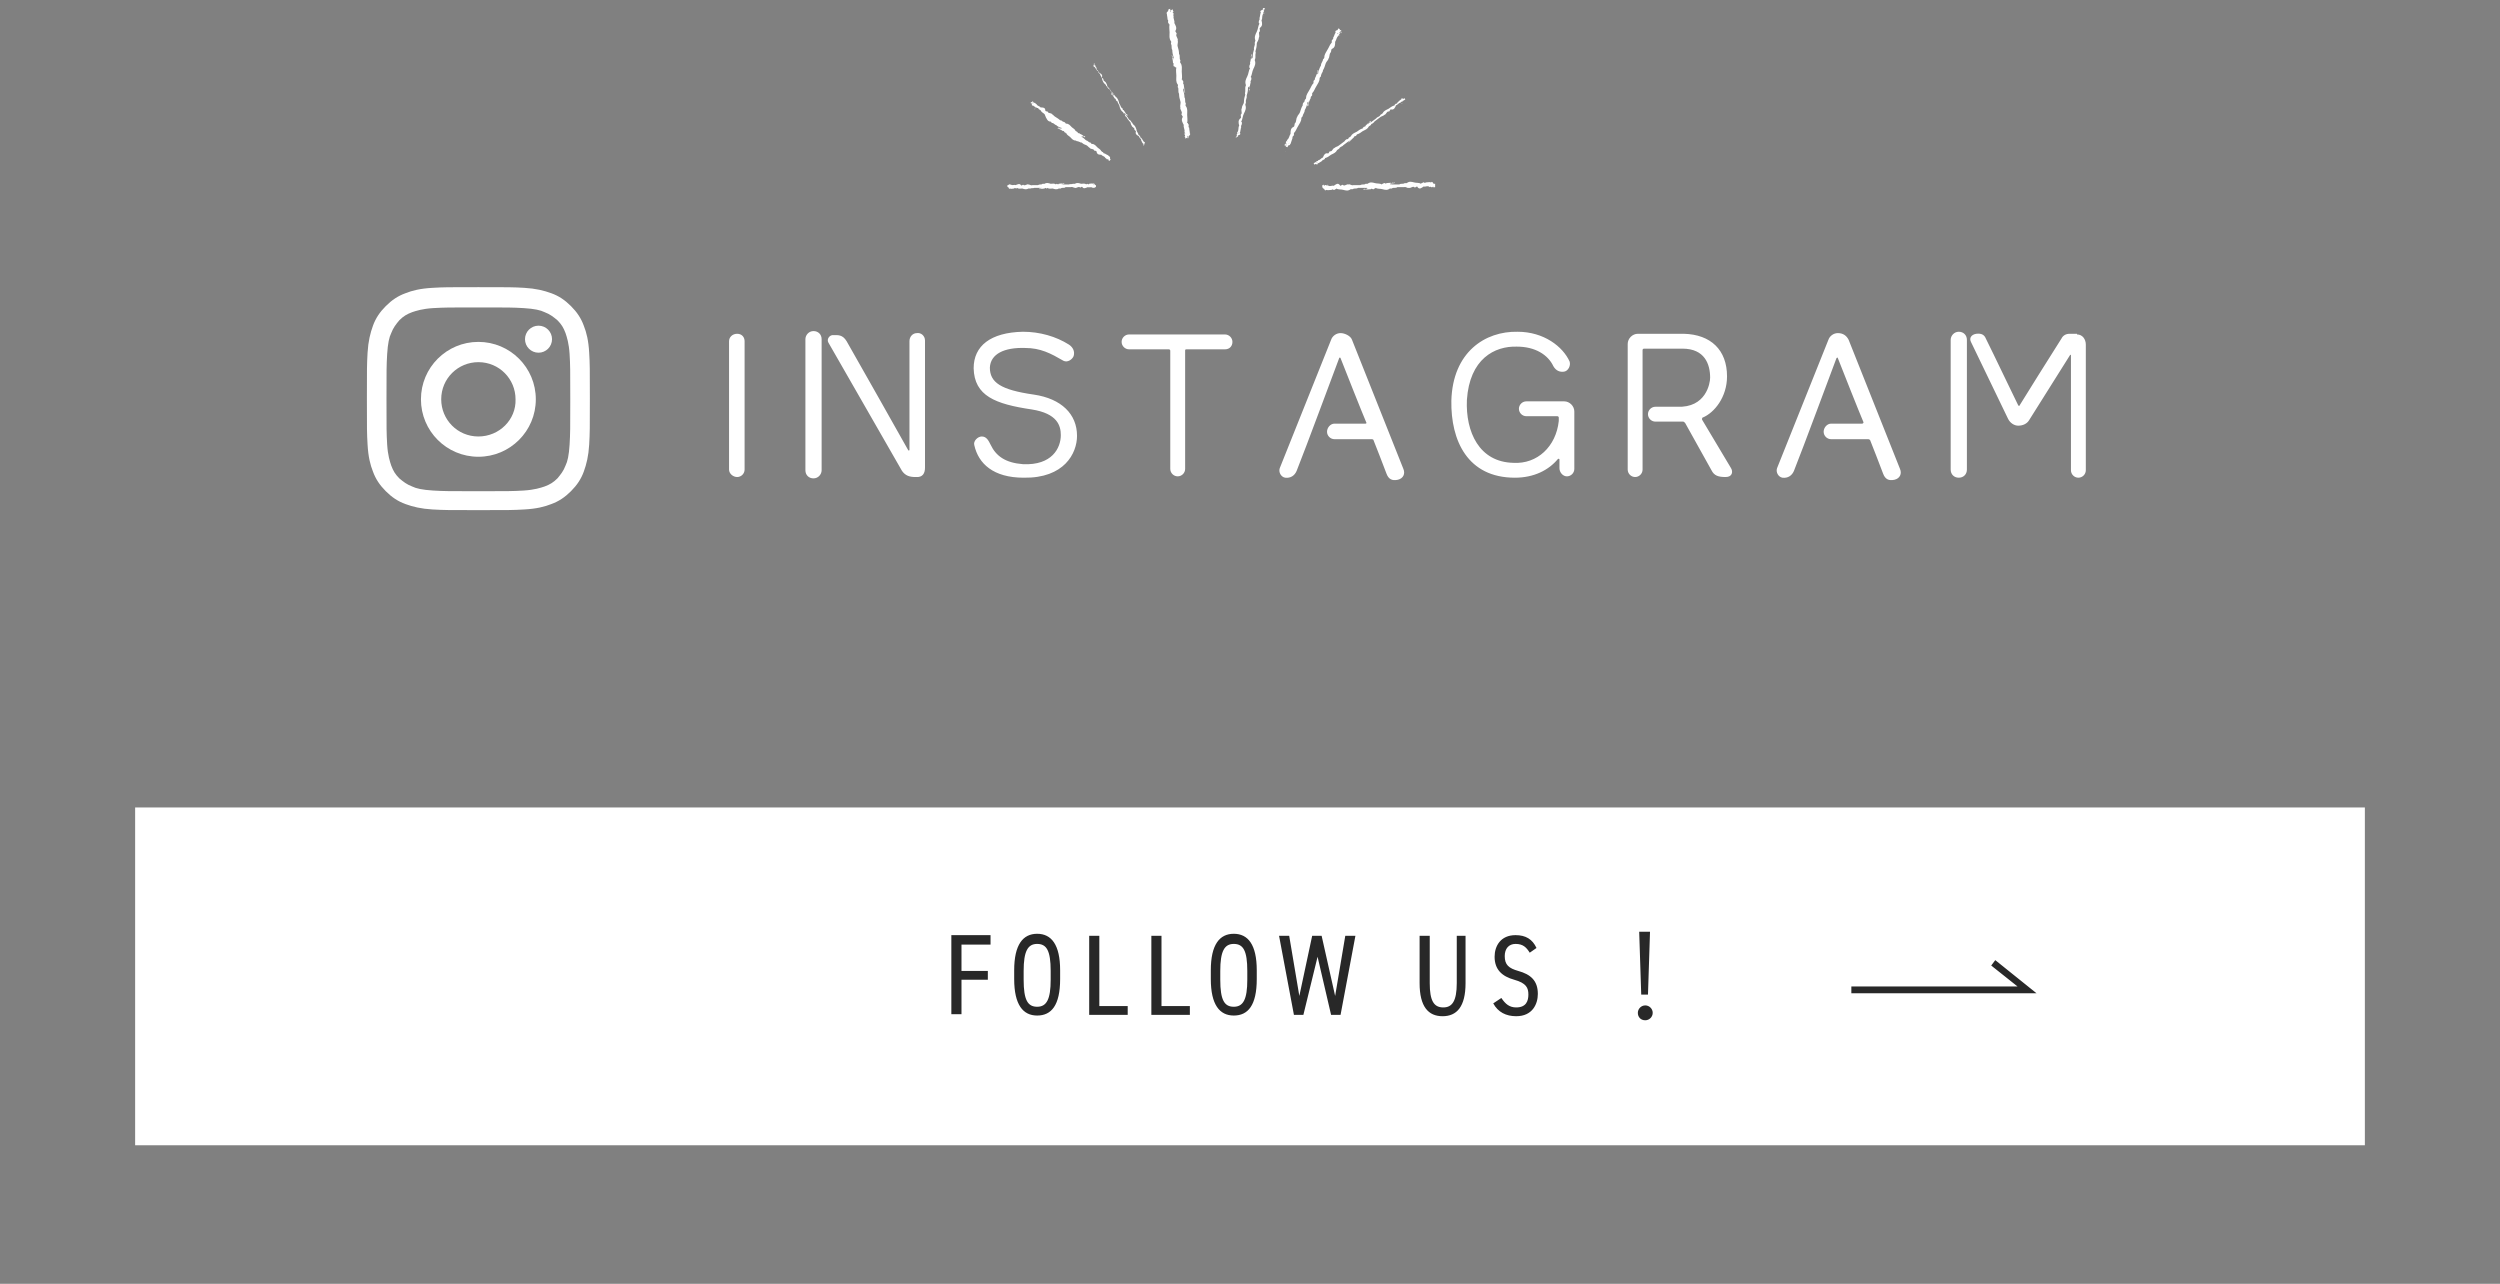 <svg version="1.1" id="レイヤー_1" xmlns="http://www.w3.org/2000/svg" x="0" y="0" width="370" height="190" xml:space="preserve"><rect width="100%" height="100%" fill="#808080" stroke="none"/><style>.st0{fill:#fff}</style><path class="st0" d="M202.4 14.1s0 .1 0 0zm-6.7 9.7c0-.2.2-.1.3-.2 0-.1.1-.1.1-.1v-.1c.4-.1.6-.3.9-.5.4-.2.7-.3.9-.7.1-.1.2-.1.3-.2.1-.3.5-.3.6-.5.3-.2.5-.4.8-.6l.1-.1c.1.1.1 0 .1 0h.1v-.1c.1 0 .1-.1.2-.1l-.3.3-.1-.1c0 .1-.1.2-.1.2v.1s.1-.1.1-.2c.1.1.1 0 .1 0v-.1c.2-.1.4-.3.6-.5 0-.2.2-.1.3-.2 0-.1.1-.1.1-.1v-.1c.4-.1.6-.3.9-.5.4-.2.7-.3.9-.7.1-.1.2-.1.3-.2 0-.1.1-.2.2-.2.1-.1.3-.2.3-.3.3-.2.5-.4.8-.6.2-.2.5-.2.7-.4.3-.1.3-.5.6-.5.2.1.2-.4.4-.3.4.1.6-.3.7-.6.3-.1.4-.4.7-.4 0-.2.2-.1.3-.2v-.1c.1.1 0-.1.2 0v-.1c.1.1 0-.1 0 0h.1s0-.1.1-.1l-.2-.2v.1c-.1-.1.1.2 0 0 0 .1-.3-.1-.3 0-.1-.1-.1 0-.1 0v.1c-.2.1-.4.3-.6.5 0 .2-.2.1-.3.2 0 .1-.1.1-.1.1v.1c-.4.1-.6.3-.9.5-.4.2-.7.3-.9.7-.1.1-.2.1-.3.2-.1.3-.5.3-.6.5-.3.2-.5.4-.8.6l-.1.1c-.1-.1-.1 0-.1 0h-.1v.1c-.1 0-.1.1-.2.1l.3-.3.1.1c0-.1.1-.1.1-.2v-.1l-.1.1c-.1-.1-.1 0-.1 0v.1c-.2.1-.4.3-.6.5 0 .2-.2.1-.3.2 0 .1-.1.1-.1.1v.1c-.4.1-.6.3-.9.5-.4.2-.7.3-.9.7-.1.1-.2.1-.3.2 0 .1-.1.2-.2.2h-.1c-.1.1-.2.1-.3.3-.3.2-.5.4-.8.6-.2.2-.5.2-.7.4-.3.1-.3.5-.6.5-.2-.1-.2.4-.4.3-.4-.1-.6.3-.7.6-.3.1-.4.4-.7.4 0 .2-.2.1-.3.2v.1c-.1-.1 0 .1-.2 0v.1c-.1-.1 0 .1 0 0h-.1s0 .1-.1.1l.2.2v-.1c.1.1-.1-.2 0 0 0-.1.3.1.3 0 .1.1.1 0 .1 0v-.1c.3-.1.5-.3.7-.4zm11.5-8.4c0 .1 0 0 0 0zm.2-.1c0-.1.1 0 .2 0h-.2zm-12.2 8.6zm-.4.1c.1.1.2.1.2 0v.1c-.1 0-.2 0-.2-.1zm.1.8zm-3.9-3.5s0-.1 0 0l.3-.9c-.1-.2.2-.3.2-.4v-.3c.3-.3.4-.7.6-1 .2-.4.5-.7.5-1.2 0-.1.1-.2.2-.3 0-.3.3-.5.3-.9.2-.3.3-.7.4-1v-.1c.1 0 0 0 0-.1h.1c0-.1.1-.1.1-.2-.1.2-.1.3-.1.5h-.1v.3h.1c0-.1.1-.1 0-.2.1 0 0-.1.1-.1 0 0 0-.1-.1-.1.2-.2.2-.5.4-.8-.1-.2.2-.3.2-.4v-.3c.3-.3.4-.7.6-1 .2-.4.5-.7.5-1.2 0-.1.1-.2.2-.3 0-.1 0-.2.1-.4s.2-.3.2-.5c.2-.3.3-.7.4-1 .1-.3.4-.5.4-.7.2-.2.1-.6.3-.9.2-.1 0-.5.3-.6.4-.2.4-.6.4-1 .2-.3.2-.7.5-.9 0-.2.2-.2.2-.4l-.1-.1c.2 0 0-.1.2-.1v-.1c.1 0-.1-.1 0 0h.1v-.1l-.3-.1c.1.1 0 .1 0 .1v-.1c.1 0-.1-.1 0 0h.1v-.1l-.3-.1c.1.1 0 .1 0 .1-.1 0 .1.1 0 0v.1c0 .1-.4.1-.3.2-.1 0 0 .1-.1.1 0 0 0 .1.1.1-.2.2-.2.5-.4.8.1.2-.2.3-.2.4v.3c-.3.3-.4.7-.6 1-.2.4-.5.7-.5 1.2 0 .1-.1.2-.2.3 0 .3-.3.5-.3.9-.2.3-.3.7-.4 1v.1c-.1 0 0 0 0 .1h-.1c0 .1-.1.1-.1.2.1-.2.1-.3.1-.5h.1v-.2h-.1v.2c-.1 0 0 .1-.1.1 0 0 0 .1.1.1-.2.2-.2.5-.4.8.1.2-.2.3-.2.4v.3c-.3.3-.4.7-.6 1-.2.4-.5.7-.5 1.2 0 .1-.1.2-.2.3 0 .1 0 .2-.1.3l-.1.1c-.1.1-.1.3-.1.4-.2.3-.3.7-.4 1-.1.3-.4.5-.4.7-.2.2-.1.6-.3.9-.2.1 0 .5-.3.6-.4.2-.4.6-.4 1-.2.3-.2.7-.5.9 0 .2-.2.2-.2.4l.1.1c-.2 0 0 .1-.2.1v.1c-.1 0 .1.1 0 0h-.1v.1l.3.1c-.1-.1 0-.1 0-.1v.1c-.1 0 .1.1 0 0h-.1v.1l.3.1c-.1-.1 0-.1 0-.1.1 0-.1-.1 0 0v-.1c0-.1.4-.1.3-.2.1 0 0-.1.1-.1zM197.9 5c.1 0 .1 0 0 0 0-.1.1-.1.2-.1-.1.1-.1.1-.2.1.1 0 0 0 0 0zm-.1.3s.1 0 0 0c.1 0 0 0 0 0zm.7-.4c-.1 0-.1-.1 0 0h-.1v-.1c.1 0 0-.1.2-.1-.2.1 0 .2-.1.2 0-.1 0-.1 0 0zm-.3.4s0-.1 0 0c0-.1.1-.1.2-.1-.1 0-.2.1-.2.1zm-.1.2c0 .1 0 0 0 0zm-.4.7zM191.1 20zm-.2.8c0 .1 0 .1 0 0 0 .1 0 0 0 0zm-.2-.2c-.1 0 0 0 0 0zm-.3.3c.1 0 .2 0 .2-.1v.1h-.2zm-.1.5s-.1-.1 0 0v-.1.1c0-.1.1-.1.1-.2v.1c-.1 0 .1.1-.1.1zm.3-.2c.1 0 .2 0 .2-.1v.1h-.2zm-.1 1.5zm8-17zm-8.2 16.7c0 .1-.1.1 0 0 0 .1 0 .1 0 0zm8-17zm-15.1 14.8c.2 0-.1-.1 0 0v-.1c0-.1.3-.1.3-.2.1 0 0-.1.1-.1l-.1-.1c.1-.3.1-.6.2-.9-.1-.2.1-.3.1-.5v-.2l-.1-.1c.2-.3.2-.8.4-1.2.2-.4.4-.8.2-1.3 0-.1.1-.2.1-.4-.1-.3.2-.6.1-.9.1-.3.2-.7.2-1.1V13c.1 0 0-.1 0-.1h.1c0-.1.1-.1.1-.2v.5h-.1c.1.1.1.2 0 .3h.1v-.2c.1 0 0-.1.1-.1l-.1-.1c.1-.3.1-.6.2-.9-.1-.2.1-.3.1-.5v-.2l-.1-.1c.2-.3.2-.8.4-1.2.2-.4.4-.8.2-1.3 0-.1.1-.2.1-.4v-.4c0-.2.1-.3 0-.5.1-.3.2-.7.2-1.1 0-.3.3-.5.3-.9.2-.3-.1-.7.1-.9.2-.1-.1-.5.1-.6.4-.3.3-.7.2-1.1.2-.3 0-.7.3-1-.1-.2.1-.3.1-.4l-.1-.1c.1 0-.1-.1.2-.1l-.1-.1c.1 0-.1-.1 0 0h.1v-.1h-.3c.1 0 0 .1 0 .1-.1 0 .2.1 0 0v.1c0 .1-.3.1-.3.2-.1 0 0 .1-.1.1l.1.1c-.1.3-.1.6-.2.9.1.2-.1.3-.1.5v.2l.1.1c-.2.3-.2.8-.4 1.2-.2.4-.4.8-.2 1.3 0 .1-.1.2-.1.4.1.3-.2.6-.1.9-.1.3-.2.7-.2 1.1v.1c-.1 0 0 .1 0 .1h-.1c0 .1-.1.1-.1.2v-.5h.1c-.1-.1-.1-.2 0-.3h-.1v.2c-.1 0 0 .1-.1.1l.1.1c-.1.3-.1.6-.2.9.1.2-.1.3-.1.5v.2l.1.1c-.2.3-.2.8-.4 1.2-.2.4-.4.8-.2 1.3 0 .1-.1.2-.1.4v.5c0 .2-.1.3 0 .5-.1.3-.2.7-.2 1.1 0 .3-.3.5-.3.9-.2.3.1.7-.1.9-.2.1.1.5-.1.6-.4.3-.3.7-.2 1.1-.2.3 0 .7-.3 1 .1.2-.1.3-.1.4l.1.1c-.1 0 .1.1-.2.1l.1.1c-.1 0 .1.1 0 0h-.1v.1l.3-.2c0 .1 0 .1 0 0zM187.1 2s0-.1 0 0c0-.1.1-.1.2-.1-.1 0-.2.1-.2.1zm-.1.3s0-.1 0 0c.1-.1.1 0 0 0 .1 0 .1 0 0 0zm-3.6 17s.1 0 0 0c.1 0 .1 0 0 0 .1 0 .1 0 0 0zm-.2.4c.1 0 .2-.1.2-.1v.1h-.2zm0 .6c.1 0 .1 0 0 0 .1 0 .1 0 0 0zm4.1-19zm-11.4 19c.1 0-.2 0 0 0v-.1c0-.1.3-.2.2-.3.1 0 0-.1.1-.1h-.1c0-.3-.1-.6-.1-.9-.2-.1 0-.3-.1-.5-.1-.1-.1-.1-.1-.2h-.1c.1-.4 0-.8 0-1.2 0-.5.1-.9-.2-1.3-.1-.1 0-.2 0-.4-.2-.3 0-.6-.2-.9 0-.4-.1-.8-.2-1.1v-.1c.1 0 0-.1 0-.1v-.2c0 .2.1.3.2.5h-.1c.1.1.1.2.1.3h.1c0-.1 0-.1-.1-.2.1 0 0-.1.1-.1h-.1c0-.3-.1-.6-.1-.9-.2-.1 0-.3-.1-.5-.1-.1-.1-.1-.1-.2h-.1c.1-.4 0-.8 0-1.2 0-.5.1-.9-.2-1.3-.1-.1 0-.2 0-.4-.1-.1-.1-.2-.1-.4s0-.4-.1-.5c0-.4-.1-.8-.2-1.1-.1-.3.1-.6 0-.9.1-.3-.3-.6-.2-.9.2-.2-.3-.4-.1-.6.2-.4 0-.7-.2-1.1.1-.3-.2-.7-.1-1-.1-.1 0-.3 0-.4l-.1-.1c.1-.1-.1-.1.1-.2l-.1-.1c.1 0-.1 0 0-.1h-.1.1v-.1l-.3.1c.1 0 0 .1 0 .1-.1 0 .2 0 0 0v.1s0 .1-.1.1c.1-.1-.1-.1.1-.2l-.1-.1c.1 0-.1 0 0-.1h-.1.1v-.1l-.3.1c.1 0 0 .1 0 .1-.1 0 .2 0 0 0v.1c0 .1-.3.2-.2.3-.1 0 0 .1-.1.1h.1c0 .3.1.6.1.9.2.1 0 .3.1.5.1.1.1.1.1.2h.1c-.1.4 0 .8 0 1.2 0 .5-.1.9.2 1.3.1.1 0 .2 0 .4.2.3 0 .6.2.9 0 .4.1.8.2 1.1v.1c-.1 0 0 .1 0 .1h-.1.1v.2c0-.2-.1-.3-.2-.5h.1c-.1-.1-.1-.1-.1-.2h-.1s0 .1.1.1c-.1 0 0 .1-.1.1h.1c0 .3.1.6.1.9.2.1 0 .3.1.5.3.1.3.2.3.2h.1c-.1.4 0 .8 0 1.2 0 .5-.1.9.2 1.3.1.1 0 .2 0 .4.1.1.1.2.1.4v.1c0 .2 0 .3.1.5 0 .4.1.8.2 1.1.1.3-.1.6 0 .9-.1.3.3.6.2.9-.2.2.3.4.1.6-.2.4 0 .7.2 1.1-.1.3.2.7.1 1 .1.1 0 .3 0 .4l.1.1c-.1.1.1.1-.1.2l.1.1c-.1 0 .1 0 0 .1v.1l.3-.1c-.1 0 0-.1 0-.1.1 0-.2 0 0 0v-.1s0-.1.1-.1c-.1.1.1.1-.1.2l.1.1c-.1 0 .1 0 0 .1v.1l.1-.3c0 .1 0 .1 0 0-.1.1-.1.1 0 0zm-2.7-18.5c0-.1 0-.1.1-.1l-.1.1zm0 .3c.1 0 .1 0 0 0 .1 0 .1 0 0 0zm.3-.2c0-.1 0-.1 0 0 0-.1.1-.1.1-.2 0 .1 0 .1-.1.2zm.1.3c0-.1 0-.1 0 0 0-.1 0-.1 0 0zm1.8 17.2c.1 0 .1 0 0 0 .1 0 .1 0 0 0 .1 0 .1 0 0 0zm.4 0s0 .1 0 0c0 .1 0 0 0 0zm-.4.4c.1 0 .1-.1.1-.2v.1c0 .1 0 .1-.1.1zm.4.1c0-.1 0-.1 0 0l.1-.1v.1c0-.1-.1-.1-.1 0zm.1.5zm-2.4-19.2zm2.1 19.2zm-2.4-19.3zm-3.8 20.1c0 .1 0 .1 0 0 0 .1 0 0 0 0zm-7.5-11.8c-.1.1.2 0 0 0 0 .1 0 .1 0 0 0 .1 0 .1 0 0 .1.1-.2.4 0 .4-.1.1 0 .1 0 .1h.1c.1.2.3.4.4.6.2 0 .1.2.2.3.1 0 .1.1.1.1h.1c0 .3.3.5.3.8.1.3.2.6.5.8.1.1.1.2.1.2.2.1.2.4.5.5.1.2.3.5.5.7l.1.1c-.1.1 0 0 0 0h.1v.2l-.3-.3h.1c-.1 0-.1 0-.2-.1h-.1l.1.1c-.1.1 0 .1 0 .1h.1c.1.2.3.4.4.6.2 0 .1.2.2.3.1 0 .1.1.1.1h.1c0 .3.3.5.3.8.1.3.2.6.5.8.1.1.1.2.1.2.1 0 .2.1.2.2v.1c.1.1.1.2.2.2.1.2.3.5.5.7.2.1.1.4.3.6 0 .2.4.3.4.5-.1.2.3.2.2.4-.1.4.2.5.5.7 0 .3.4.3.3.7.2 0 .1.2.2.3h.1c-.1.1.1 0 0 .2h.1c-.1.1.1 0 0 0l-.1.1s.1 0 0 .1l.2-.2h-.1c.1-.1-.2 0 0 0 0 0 .2-.3.1-.3.1-.1 0-.1 0-.1h-.1c-.1-.2-.3-.4-.4-.6-.2 0-.1-.2-.2-.3-.1 0-.1-.1-.1-.1h-.1c0-.3-.3-.5-.3-.8-.1-.3-.2-.6-.5-.8-.1-.1-.1-.2-.1-.2-.2-.1-.2-.4-.5-.5-.1-.2-.3-.5-.5-.7l-.1-.1c.1-.1 0 0 0 0h-.1v-.2l.3.3h-.1c.1 0 .2.1.2.1h.1s0-.1-.1-.1c.1-.1 0-.1 0-.1h-.1c-.1-.2-.3-.4-.4-.6-.2 0-.1-.2-.2-.3-.1 0-.1-.1-.1-.1h-.1c0-.3-.3-.5-.3-.8-.1-.3-.2-.6-.5-.8-.1-.1-.1-.2-.1-.2-.1 0-.2-.1-.2-.2-.1-.1-.1-.2-.3-.3-.1-.2-.3-.5-.5-.7-.2-.1-.1-.4-.3-.6 0-.2-.4-.3-.4-.5.1-.2-.3-.2-.2-.4.1-.4-.2-.5-.5-.7 0-.3-.4-.3-.3-.7-.2 0-.1-.2-.2-.3h-.1c.1-.1-.1 0 0-.2h-.1c.1-.1-.1 0 0 0l.1-.1s-.1 0 0-.1l-.1.1c.1 0 0 0 0 0zm7.3 11.4s0 .1-.1.2c.1-.1.1-.2.1-.2zm-.1-.2c0 .1-.1.1 0 0-.1.1-.1 0 0 0zM162.3 10c-.1 0-.1 0 0 0-.1 0-.1 0 0 0-.1 0-.1 0 0 0zm-.1-.3c-.1.1-.1.1-.1.2 0-.1 0-.2.1-.2zm-.4-.3c.1 0 .1 0 0 0zm2.7 16.3zm-11.6-8.1zm2.6.4c.1 0 .1.2.2.2.3 0 .4.3.6.3.2.2.4.3.7.4 0 .1 0 0 .1 0v.1l.1.1c-.1-.1-.2-.1-.4-.1v-.1h-.2l-.1.1h.1c0 .1.1 0 0 .1l.1-.1c.1.2.4.2.6.4.2-.1.2.2.3.2.1 0 .1 0 .1.1h.1c.1.3.4.4.6.6.2.2.4.5.8.5.1 0 .1.1.2.1s.2 0 .3.1h.1c.1.1.2.1.3.1.2.2.4.3.7.4.2.1.3.3.5.4.1.2.5.1.6.3 0 .2.4 0 .4.3.1.4.4.4.7.4.1.2.5.2.6.5.2 0 .1.2.3.2l.1-.1c0 .1.1 0 0 .2h.1c0 .1.1-.1 0 0v.1h.1l.1-.1.1-.2c-.1.1-.1 0-.1 0 0-.1-.1.1 0 0-.1 0 .1-.3-.1-.3 0-.1-.1 0 0-.1h-.1c-.1-.2-.4-.2-.6-.4-.2.1-.2-.2-.3-.2-.1 0-.1 0-.1-.1h-.1c-.1-.3-.4-.4-.6-.6-.2-.2-.4-.5-.8-.5-.1 0-.1-.1-.2-.2-.3 0-.4-.3-.6-.3-.2-.1-.3-.3-.5-.4 0 0-.1-.1-.1 0v-.1c0-.1 0 0-.1 0v-.1l-.1-.1c.1.1.2.1.4.1v.1h.2v-.1s-.1-.1-.2 0c0-.1-.1 0 0-.1h-.1c-.1-.2-.4-.2-.6-.4-.2.1-.2-.2-.3-.2-.1 0-.1 0-.1-.1h-.1c-.1-.3-.4-.4-.6-.6-.2-.2-.4-.5-.8-.5-.1 0-.1-.1-.2-.2-.1 0-.2-.1-.3-.1-.1-.1-.2-.2-.4-.2-.2-.2-.4-.3-.7-.5-.2-.1-.3-.3-.5-.4-.1-.2-.5-.1-.6-.3 0-.2-.4 0-.4-.3 0-.4-.4-.4-.7-.4-.1-.2-.5-.2-.6-.5-.2 0-.1-.2-.3-.2l-.1.1c0-.1-.1 0 0-.2h-.1c0-.1-.1.1 0 0V15h-.1l-.1.2c.1-.1.1 0 .1 0 0 .1.1-.1 0 0v.2c0-.1-.1 0 0-.2h-.1c0-.1-.1.1 0 0v-.1h-.1l-.1.2c.1-.1.1 0 .1 0 0 .1.1-.1 0 0h.1c.1 0-.1.3.1.3 0 .1.1 0 0 .1l.1-.1c.1.2.4.2.6.4.2-.1.2.2.3.2.1 0 .1 0 .1.1h.1c.1.3.4.4.6.6.3.8.5 1.1.9 1.1zm8.5 5.6zm-10.7-7.8v.2h-.1c.1-.1.1-.2.1-.2zm-.2.4c-.1 0 0-.1 0-.2v.2zm.4-.2s0 .1 0 0c0 .1 0 .1 0 0 0 .1 0 0 0 0zm-.3.3c.1 0 .1 0 0 0 .1 0 .1 0 0 0 .1 0 0 0 0 0zm-.5 1.6zm9.5 9.5c0 .1 0 0 0 0 0-.2-.1.1 0 0h-.1c-.1 0-.1-.3-.2-.2 0-.1-.1 0-.1-.1v.1c-.2-.1-.4 0-.6 0-.1.2-.2 0-.3 0 0 0-.1.1-.1 0v.1c-.3-.2-.5-.1-.8-.1-.3-.1-.6-.2-.9 0h-.3c-.2.1-.4 0-.6.1h-.9c0-.1 0 0-.1 0v-.1.1h-.2c.1 0 .2 0 .3-.1v.1c.1-.1.1-.1.2-.1v-.1s-.1 0-.1.1c0-.1-.1 0-.1-.1v.1c-.2-.1-.4 0-.6 0-.1.2-.2 0-.3 0 0 0-.1.1-.1 0v.1c-.3-.2-.5-.1-.8-.1-.3-.1-.6-.2-.9 0h-.3c-.1.1-.2.1-.3.1-.1 0-.2 0-.4.1h-.8c-.2.1-.4-.1-.6-.1-.2-.1-.4.2-.7.1-.1-.2-.3.2-.4 0-.2-.3-.5-.1-.8 0-.2-.1-.5.1-.7-.1-.1.1-.2-.1-.3 0v.1c0-.1-.1.1-.1-.1v.1c0-.1 0 .1 0 0h-.1v.3c0-.1 0 0 .1 0 0 .1.1-.2 0 0 .1 0 .1.3.2.2 0 .1.1 0 .1.1v-.1c.2.1.4 0 .6 0 .1-.2.2 0 .3 0 0 0 .1-.1.1 0v-.1c.3.2.5.1.8.1.3.1.6.2.9 0h.3c.2-.1.4 0 .6-.1h.9c0 .1 0 0 .1 0h.2c-.1 0-.2 0-.3.1v-.1c-.1.1-.1.1-.2.1v.1s.1 0 .1-.1c0 .1.1 0 .1.1v-.1c.2.1.4 0 .6 0 .1-.2.2 0 .3 0 0 0 .1-.1.1 0v-.1c.3.2.5.1.8.1.3.1.6.2.9 0h.3c.1-.1.2-.1.3-.1h.1c.1 0 .2 0 .3-.1h.8c.2-.1.4.1.6.1.2.1.4-.2.7-.1.1.2.3-.2.4 0 .2.3.5.1.8 0 .2.1.5-.1.7.1.1-.1.2.1.3 0v-.1c0 .1.1-.1.1.1v-.1c0 .1 0-.1 0 0v-.1.1h.1v-.3zm-12.8 0v-.2.2zm.2 0zm12-.1c0 .1 0 0 0 0zm.2 0c.1 0 .1.1.1.1-.1 0-.1-.1-.1-.1zm50.6-.1c0 .1 0 0 0 0-.1-.1-.1.2-.1 0h-.1c-.1 0-.2-.4-.2-.2 0-.1-.1 0-.1-.1l-.1.1c-.2-.1-.5 0-.8 0-.1.2-.3-.1-.4 0-.1.1-.1.1-.2.1l-.1.1c-.3-.2-.7-.1-1-.2-.4-.1-.7-.2-1.1.1h-.3c-.3.2-.5 0-.8.2H206c0-.1-.1 0-.1 0v-.1.1c-.1 0-.1 0-.2-.1.1 0 .3-.1.4-.1v.1c.1-.1.2-.1.3-.1V27c-.1 0-.1 0-.2.1 0-.1-.1 0-.1-.1l-.1.1c-.2-.1-.5 0-.8 0-.1.2-.3-.1-.4 0-.1.1-.1.1-.2.1l-.1.1c-.3-.2-.7-.1-1-.2-.4-.1-.7-.2-1.1.1h-.3c-.1.1-.2.1-.3.1-.2 0-.3 0-.5.1h-1c-.3.1-.5-.2-.7-.1-.3-.1-.6.3-.8.1-.2-.2-.4.3-.5 0-.3-.4-.6-.1-.9.1-.3-.1-.6.2-.9-.1-.1.2-.2-.1-.4 0l-.1.1c0-.2-.1.1-.1-.2l-.1.1c0-.1 0 .1 0 0h-.1v.4c0-.1.1 0 .1 0v.1c0 .1.1-.2 0 0h.1c.1 0 .2.4.2.2 0 .1.1 0 .1.1l.1-.1c.2.1.5 0 .8 0 .1-.2.3.1.4 0 .1-.1.1-.1.2-.1l.1-.1c.3.2.7.1 1 .2.4.1.7.2 1.1-.1h.3c.3-.2.5 0 .8-.2h1.1c0 .1 0 0 .1 0s.1 0 .2.1c-.1 0-.3.1-.4.1v-.1c-.1.1-.1.1-.2.1v.1s.1 0 .1-.1c0 .1.1 0 .1.1l.1-.1c.2.1.5 0 .8 0 .1-.2.3.1.4 0 .1-.1.1-.1.2-.1l.1-.1c.3.2.7.1 1 .2.4.1.7.2 1.1-.1h.3c.1-.1.2-.1.3-.1h.1c.1 0 .3 0 .4-.1h1c.3-.1.5.2.7.1.3.1.6-.3.8-.1.2.2.4-.3.5 0 .3.4.6.1.9-.1.3.1.6-.2.9.1.1-.2.2.1.4 0l.1-.1c0 .2.1-.1.1.2l.1-.1c0 .1 0-.1 0 0v-.1.1h.1v-.5zm-15.9.2v-.2c0 .2.1.2 0 .2.1 0 .1 0 0 0 .1 0 .1 0 0 0 .1 0 0 0 0 0zm.3 0zm14.8-.3c0 .1 0 .1 0 0 0 .1 0 .1 0 0zm.2.1s0-.1 0 0c0-.1 0-.1 0 0 .1-.1.1-.1 0 0 .1 0 .1.1.1.2 0-.2 0-.2-.1-.2zm-49.9 2.1zm-12.6-3.9zm48.7 2.9zm15-11zm.1.1c.1 0 .1 0 0 0 .1 0 .1 0 0 0zm-15.2 10.8zm2.2 4zm15.4-6.9zm-13.7 13zm19.2-4.2s.1 0 0 0c.1 0 0 0 0 0zM70.8 45.5c4.4 0 5 0 6.7.1 1.6.1 2.5.3 3.1.6.8.3 1.3.7 1.9 1.2.6.6.9 1.1 1.2 1.9.2.6.5 1.5.6 3.1.1 1.7.1 2.3.1 6.7s0 5-.1 6.7c-.1 1.6-.3 2.5-.6 3.1-.3.8-.7 1.3-1.2 1.9-.6.6-1.1.9-1.9 1.2-.6.2-1.5.5-3.1.6-1.7.1-2.3.1-6.7.1s-5 0-6.7-.1c-1.6-.1-2.5-.3-3.1-.6-.8-.3-1.3-.7-1.9-1.2-.6-.6-.9-1.1-1.2-1.9-.2-.6-.5-1.5-.6-3.1-.1-1.7-.1-2.3-.1-6.7s0-5 .1-6.7c.1-1.6.3-2.5.6-3.1.3-.8.7-1.3 1.2-1.9.6-.6 1.1-.9 1.9-1.2.6-.2 1.5-.5 3.1-.6 1.8-.1 2.3-.1 6.7-.1m0-3c-4.5 0-5.1 0-6.8.1-1.8.1-3 .4-4 .8-1.1.4-2 1-2.9 1.9-.9.9-1.5 1.8-1.9 2.9-.4 1.1-.7 2.3-.8 4-.1 1.8-.1 2.3-.1 6.8s0 5.1.1 6.8c.1 1.8.4 3 .8 4 .4 1.1 1 2 1.9 2.9.9.9 1.8 1.5 2.9 1.9 1.1.4 2.3.7 4 .8 1.8.1 2.3.1 6.8.1s5.1 0 6.8-.1c1.8-.1 3-.4 4-.8 1.1-.4 2-1 2.9-1.9.9-.9 1.5-1.8 1.9-2.9.4-1.1.7-2.3.8-4 .1-1.8.1-2.3.1-6.8s0-5.1-.1-6.8c-.1-1.8-.4-3-.8-4-.4-1.1-1-2-1.9-2.9-.9-.9-1.8-1.5-2.9-1.9-1.1-.4-2.3-.7-4-.8-1.7-.1-2.3-.1-6.8-.1z"/><path class="st0" d="M70.8 50.6c-4.7 0-8.5 3.8-8.5 8.5s3.8 8.5 8.5 8.5 8.5-3.8 8.5-8.5-3.8-8.5-8.5-8.5zm0 14c-3.1 0-5.5-2.5-5.5-5.5 0-3.1 2.5-5.5 5.5-5.5 3.1 0 5.5 2.5 5.5 5.5.1 3-2.4 5.5-5.5 5.5z"/><circle class="st0" cx="79.7" cy="50.2" r="2"/><path class="st0" d="M110.2 69.5c0 .6-.5 1.1-1.1 1.1s-1.2-.5-1.2-1.1v-19c0-.6.5-1.1 1.2-1.1s1.1.5 1.1 1.1v19zm9-19.3c0-.6.5-1.2 1.2-1.2s1.2.5 1.2 1.2v19.4c0 .6-.5 1.2-1.2 1.2s-1.2-.5-1.2-1.2V50.2zm17.7.2v18.8c0 .8-.3 1.5-1.4 1.4-.9 0-1.5-.2-2-.9l-10.9-19c-.3-.5.2-1.2.8-1.1.6 0 1.3-.1 1.9.9 2 3.5 7.7 13.6 9.1 16.1 0 .1.2.1.2 0V50.5c0-.7.5-1.2 1.1-1.2.6-.1 1.2.4 1.2 1.1zm22.5 14.1c0 2.6-1.9 6.3-7.9 6.2-4.5 0-6.7-2.1-7.3-4.8-.2-.6.5-1.3 1.1-1.3.7 0 1 .6 1.3 1.2.8 1.7 2.2 2.7 4.8 2.9 4.3.2 5.6-2.4 5.6-4.3 0-1.4-.5-3.2-4.3-3.8-5.4-.8-8.5-2-8.6-6.1 0-3.3 2.5-5.3 7.3-5.4 2.5 0 4.9.7 6.8 1.9.6.4.9 1 .7 1.7-.2.5-.9 1-1.5.7-1.9-1.1-3.4-1.9-5.7-1.9-3.1-.1-5.1.9-5.2 2.9 0 2.2 1.6 3.3 6.5 4 4.1.6 6.4 2.9 6.4 6.1zm21.9-12.8h-5.7c-.2 0-.2.1-.2.2v17.5c0 .6-.5 1.1-1.1 1.1-.6 0-1.1-.5-1.1-1.1V51.9c0-.1-.1-.2-.2-.2h-5.9c-.6 0-1.1-.5-1.1-1.1s.5-1.1 1.1-1.1h14.2c.6 0 1.1.5 1.1 1.1s-.4 1.1-1.1 1.1zm18.8-1.4l7.6 19.1c.3.7 0 1.4-.8 1.6-.9.2-1.4-.1-1.7-.9-.5-1.3-1.6-4.2-1.9-4.9 0-.1-.1-.2-.3-.2h-5.5c-.6 0-1.1-.5-1.1-1.1s.5-1.2 1.1-1.2h4.6c.1 0 .2-.1.1-.2-.6-1.4-3.1-7.7-3.8-9.5 0-.1-.2-.1-.2 0-.8 2.1-4.9 13.2-6.3 16.7-.3.7-.9 1.1-1.7 1-.6-.1-1-.8-.8-1.4l7.6-19c.2-.6.8-1 1.4-1s1.5.4 1.7 1zm25.8 9.1h5.6c.8 0 1.5.7 1.5 1.5v8.5c0 .6-.5 1.1-1.1 1.1s-1.1-.6-1.1-1.2V68c0-.1-.1-.1-.2-.1-1.4 1.7-3.6 2.8-6.4 2.8-7 0-9.5-5.5-9.4-11.4.2-7.2 5-10.3 9.8-10.2 3.9 0 6.7 2.2 7.7 4.4.2.6-.2 1.4-.8 1.5-.6.1-1.2-.1-1.6-.8-.8-1.7-2.7-2.9-5.4-2.9-3.3-.1-7 1.8-7.4 7.9-.2 4.7 1.8 9.2 6.9 9.3 3.5.2 6.3-2.4 6.7-6.2v-.5c0-.1-.1-.2-.2-.2h-4.6c-.6 0-1.1-.5-1.1-1.1 0-.6.5-1.1 1.1-1.1zm27.4 10.2c-1.1-2-3.4-6.1-3.9-7-.1-.1-.2-.2-.3-.2H245c-.6 0-1.1-.5-1.1-1.1s.5-1.1 1.1-1.1h3.2c4.3.2 4.9-3.5 4.9-4.3 0-2-.8-4.3-4.1-4.3h-5.7c-.1 0-.2.1-.2.2v17.7c0 .6-.5 1.1-1.1 1.1-.6 0-1.1-.5-1.1-1.1V50.9c0-.8.7-1.5 1.5-1.5h6.8c4 .1 6.4 2.4 6.4 6.3 0 3.1-1.9 5.4-3.6 6.1-.1 0-.1.2-.1.3.6 1 3.1 5.2 4.3 7.2.3.5.2 1.3-.8 1.3-1.1 0-1.7-.2-2.1-1zm20.3-19.3l7.6 19.1c.3.7 0 1.4-.8 1.6-.9.2-1.4-.1-1.7-.9-.5-1.3-1.6-4.2-1.9-4.9 0-.1-.2-.2-.3-.2H271c-.6 0-1.1-.5-1.1-1.1s.5-1.2 1.1-1.2h4.6c.1 0 .2-.1.2-.2-.6-1.4-3.1-7.7-3.8-9.5 0-.1-.1-.1-.2 0-.8 2.1-4.9 13.2-6.3 16.7-.3.7-.9 1.1-1.7 1-.6-.1-1-.8-.8-1.4l7.6-19c.2-.6.8-1 1.4-1 .8 0 1.3.4 1.6 1zm15.1 0c0-.6.5-1.2 1.2-1.2s1.2.5 1.2 1.2v19.2c0 .7-.5 1.2-1.2 1.2s-1.2-.5-1.2-1.2V50.3zm18.7-.8c.8 0 1.3.7 1.3 1.5v18.6c0 .6-.5 1.1-1.1 1.1-.6 0-1.1-.5-1.1-1.1v-17c0-.1-.1-.1-.1-.1-1.2 1.9-4.7 7.5-6.1 9.7-.3.5-.9.8-1.6.8-.6 0-1.2-.4-1.5-1l-5.5-11.4c-.3-.6.1-1.1.8-1.2.8-.1 1.2.2 1.4.7 1.2 2.4 4.1 8.5 4.8 9.9.1.1.2.1.2 0 .8-1.3 4.6-7.4 6.2-9.9.2-.4.6-.7 1.2-.7h1.1zM20 119.5h330v50H20z"/><path d="M146.6 138.5v1.3h-4.3v3.9h3.9v1.3h-3.9v5.1h-1.5v-11.7h5.8zm6.9 11.8c-2.1 0-3.4-1.6-3.4-5.4v-1.3c0-3.8 1.3-5.4 3.4-5.4 2.1 0 3.4 1.6 3.4 5.4v1.3c0 3.9-1.3 5.4-3.4 5.4zm-2-5.3c0 3 .6 4 2 4s2-1.1 2-4v-1.3c0-3-.6-4-2-4s-2 1.1-2 4v1.3zm11.1 3.9h4.3v1.3h-5.7v-11.7h1.5v10.4zm9.2 0h4.3v1.3h-5.7v-11.7h1.5v10.4zm10.8 1.4c-2.1 0-3.4-1.6-3.4-5.4v-1.3c0-3.8 1.3-5.4 3.4-5.4s3.4 1.6 3.4 5.4v1.3c0 3.9-1.3 5.4-3.4 5.4zm-2-5.3c0 3 .6 4 2 4s2-1.1 2-4v-1.3c0-3-.6-4-2-4s-2 1.1-2 4v1.3zm12.3 5.2h-1.4l-2.2-11.7h1.5l1.5 8.9 1.9-8.9h1.4l2 8.9 1.5-8.9h1.5l-2.2 11.7H197l-2-8.6-2.1 8.6zm24-11.7v7c0 3.5-1.3 4.9-3.4 4.9-2.1 0-3.4-1.4-3.4-4.9v-7h1.5v7c0 2.6.6 3.6 2 3.6 1.3 0 2-.9 2-3.6v-7h1.3zm9.5 2.5c-.5-.8-1-1.3-2.1-1.3-1 0-1.6.7-1.6 1.8 0 1.3.6 1.8 2 2.2 1.8.5 2.9 1.4 2.9 3.4 0 1.5-.8 3.3-3.2 3.3-1.5 0-2.7-.6-3.4-1.9l1.2-.8c.6.9 1.2 1.4 2.2 1.4 1.5 0 1.8-1 1.8-1.9 0-1-.3-1.7-2.1-2.2-1.8-.5-2.9-1.5-2.9-3.4 0-1.6.9-3.2 3.1-3.2 1.5 0 2.5.6 3.1 1.9l-1 .7zm16 8.9c0-.6.5-1.1 1.1-1.1s1.1.5 1.1 1.1-.5 1.1-1.1 1.1c-.7 0-1.1-.5-1.1-1.1zm.5-2.7l-.3-9.3h1.6l-.3 9.3h-1zm58.5-.2H274v-1h24.6l-3.9-3.1.6-.8z" fill="#282828"/></svg>